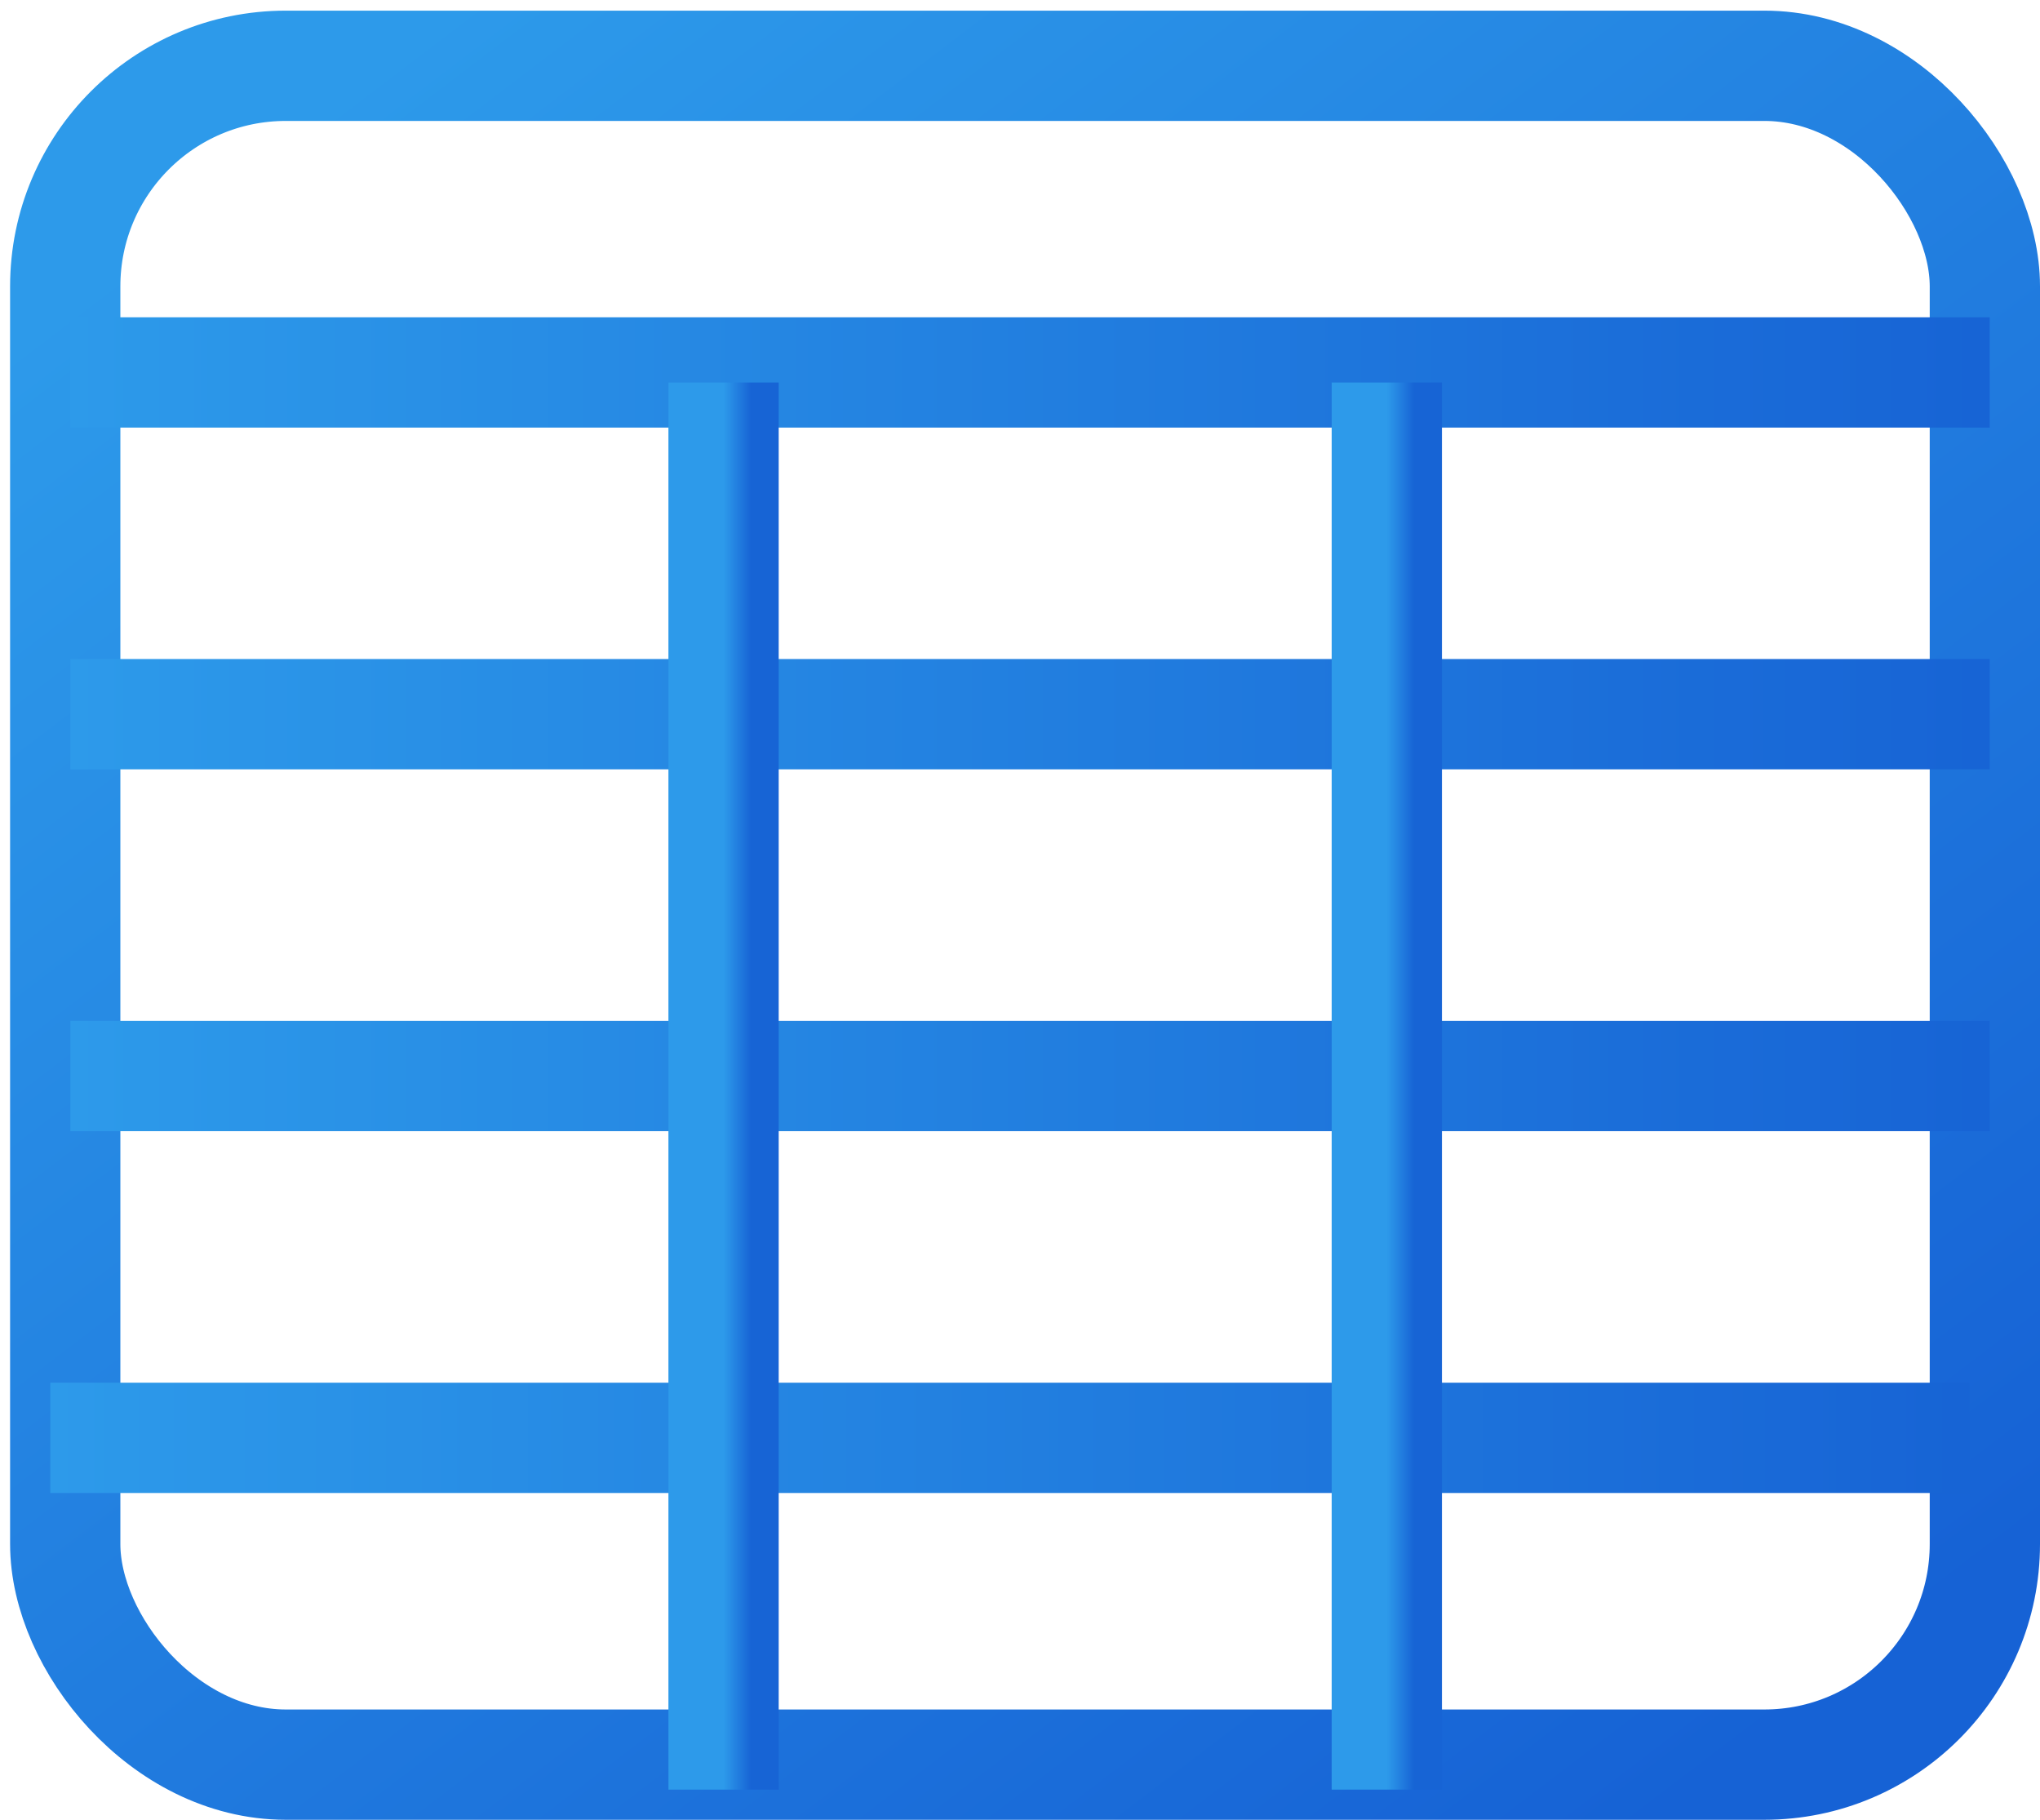 <svg width="74" height="66" viewBox="0 0 74 66" fill="none" xmlns="http://www.w3.org/2000/svg">
<rect x="2.366" y="2.386" width="69.634" height="61.614" rx="8" stroke="url(#paint0_linear_3121_21569)" stroke-width="4"/>
<path d="M2.553 13.508H72.177" stroke="url(#paint1_linear_3121_21569)" stroke-width="4"/>
<path d="M2.553 25.902H72.177" stroke="url(#paint2_linear_3121_21569)" stroke-width="4"/>
<path d="M2.553 39.025H72.177" stroke="url(#paint3_linear_3121_21569)" stroke-width="4"/>
<path d="M1.824 52.148H71.448" stroke="url(#paint4_linear_3121_21569)" stroke-width="4"/>
<path d="M26.247 13.873V64.906" stroke="url(#paint5_linear_3121_21569)" stroke-width="4"/>
<path d="M50.306 13.873V64.906" stroke="url(#paint6_linear_3121_21569)" stroke-width="4"/>
<defs>
<linearGradient id="paint0_linear_3121_21569" x1="12.396" y1="3.302" x2="60.148" y2="66" gradientUnits="userSpaceOnUse">
<stop stop-color="#2D9AEA"/>
<stop offset="1" stop-color="#1662D5"/>
</linearGradient>
<linearGradient id="paint1_linear_3121_21569" x1="2.553" y1="13.508" x2="71.812" y2="13.508" gradientUnits="userSpaceOnUse">
<stop stop-color="#2D9AEA"/>
<stop offset="1" stop-color="#1764D5"/>
</linearGradient>
<linearGradient id="paint2_linear_3121_21569" x1="2.553" y1="25.902" x2="71.812" y2="25.902" gradientUnits="userSpaceOnUse">
<stop stop-color="#2D9AEA"/>
<stop offset="1" stop-color="#1764D5"/>
</linearGradient>
<linearGradient id="paint3_linear_3121_21569" x1="2.553" y1="39.025" x2="71.812" y2="39.025" gradientUnits="userSpaceOnUse">
<stop stop-color="#2D9AEA"/>
<stop offset="1" stop-color="#1764D5"/>
</linearGradient>
<linearGradient id="paint4_linear_3121_21569" x1="1.824" y1="52.148" x2="71.084" y2="52.148" gradientUnits="userSpaceOnUse">
<stop stop-color="#2D9AEA"/>
<stop offset="1" stop-color="#1764D5"/>
</linearGradient>
<linearGradient id="paint5_linear_3121_21569" x1="26.247" y1="13.873" x2="27.242" y2="13.873" gradientUnits="userSpaceOnUse">
<stop stop-color="#2D9AEA"/>
<stop offset="1" stop-color="#1764D5"/>
</linearGradient>
<linearGradient id="paint6_linear_3121_21569" x1="50.306" y1="13.873" x2="51.3" y2="13.873" gradientUnits="userSpaceOnUse">
<stop stop-color="#2D9AEA"/>
<stop offset="1" stop-color="#1764D5"/>
</linearGradient>
</defs>
</svg>
